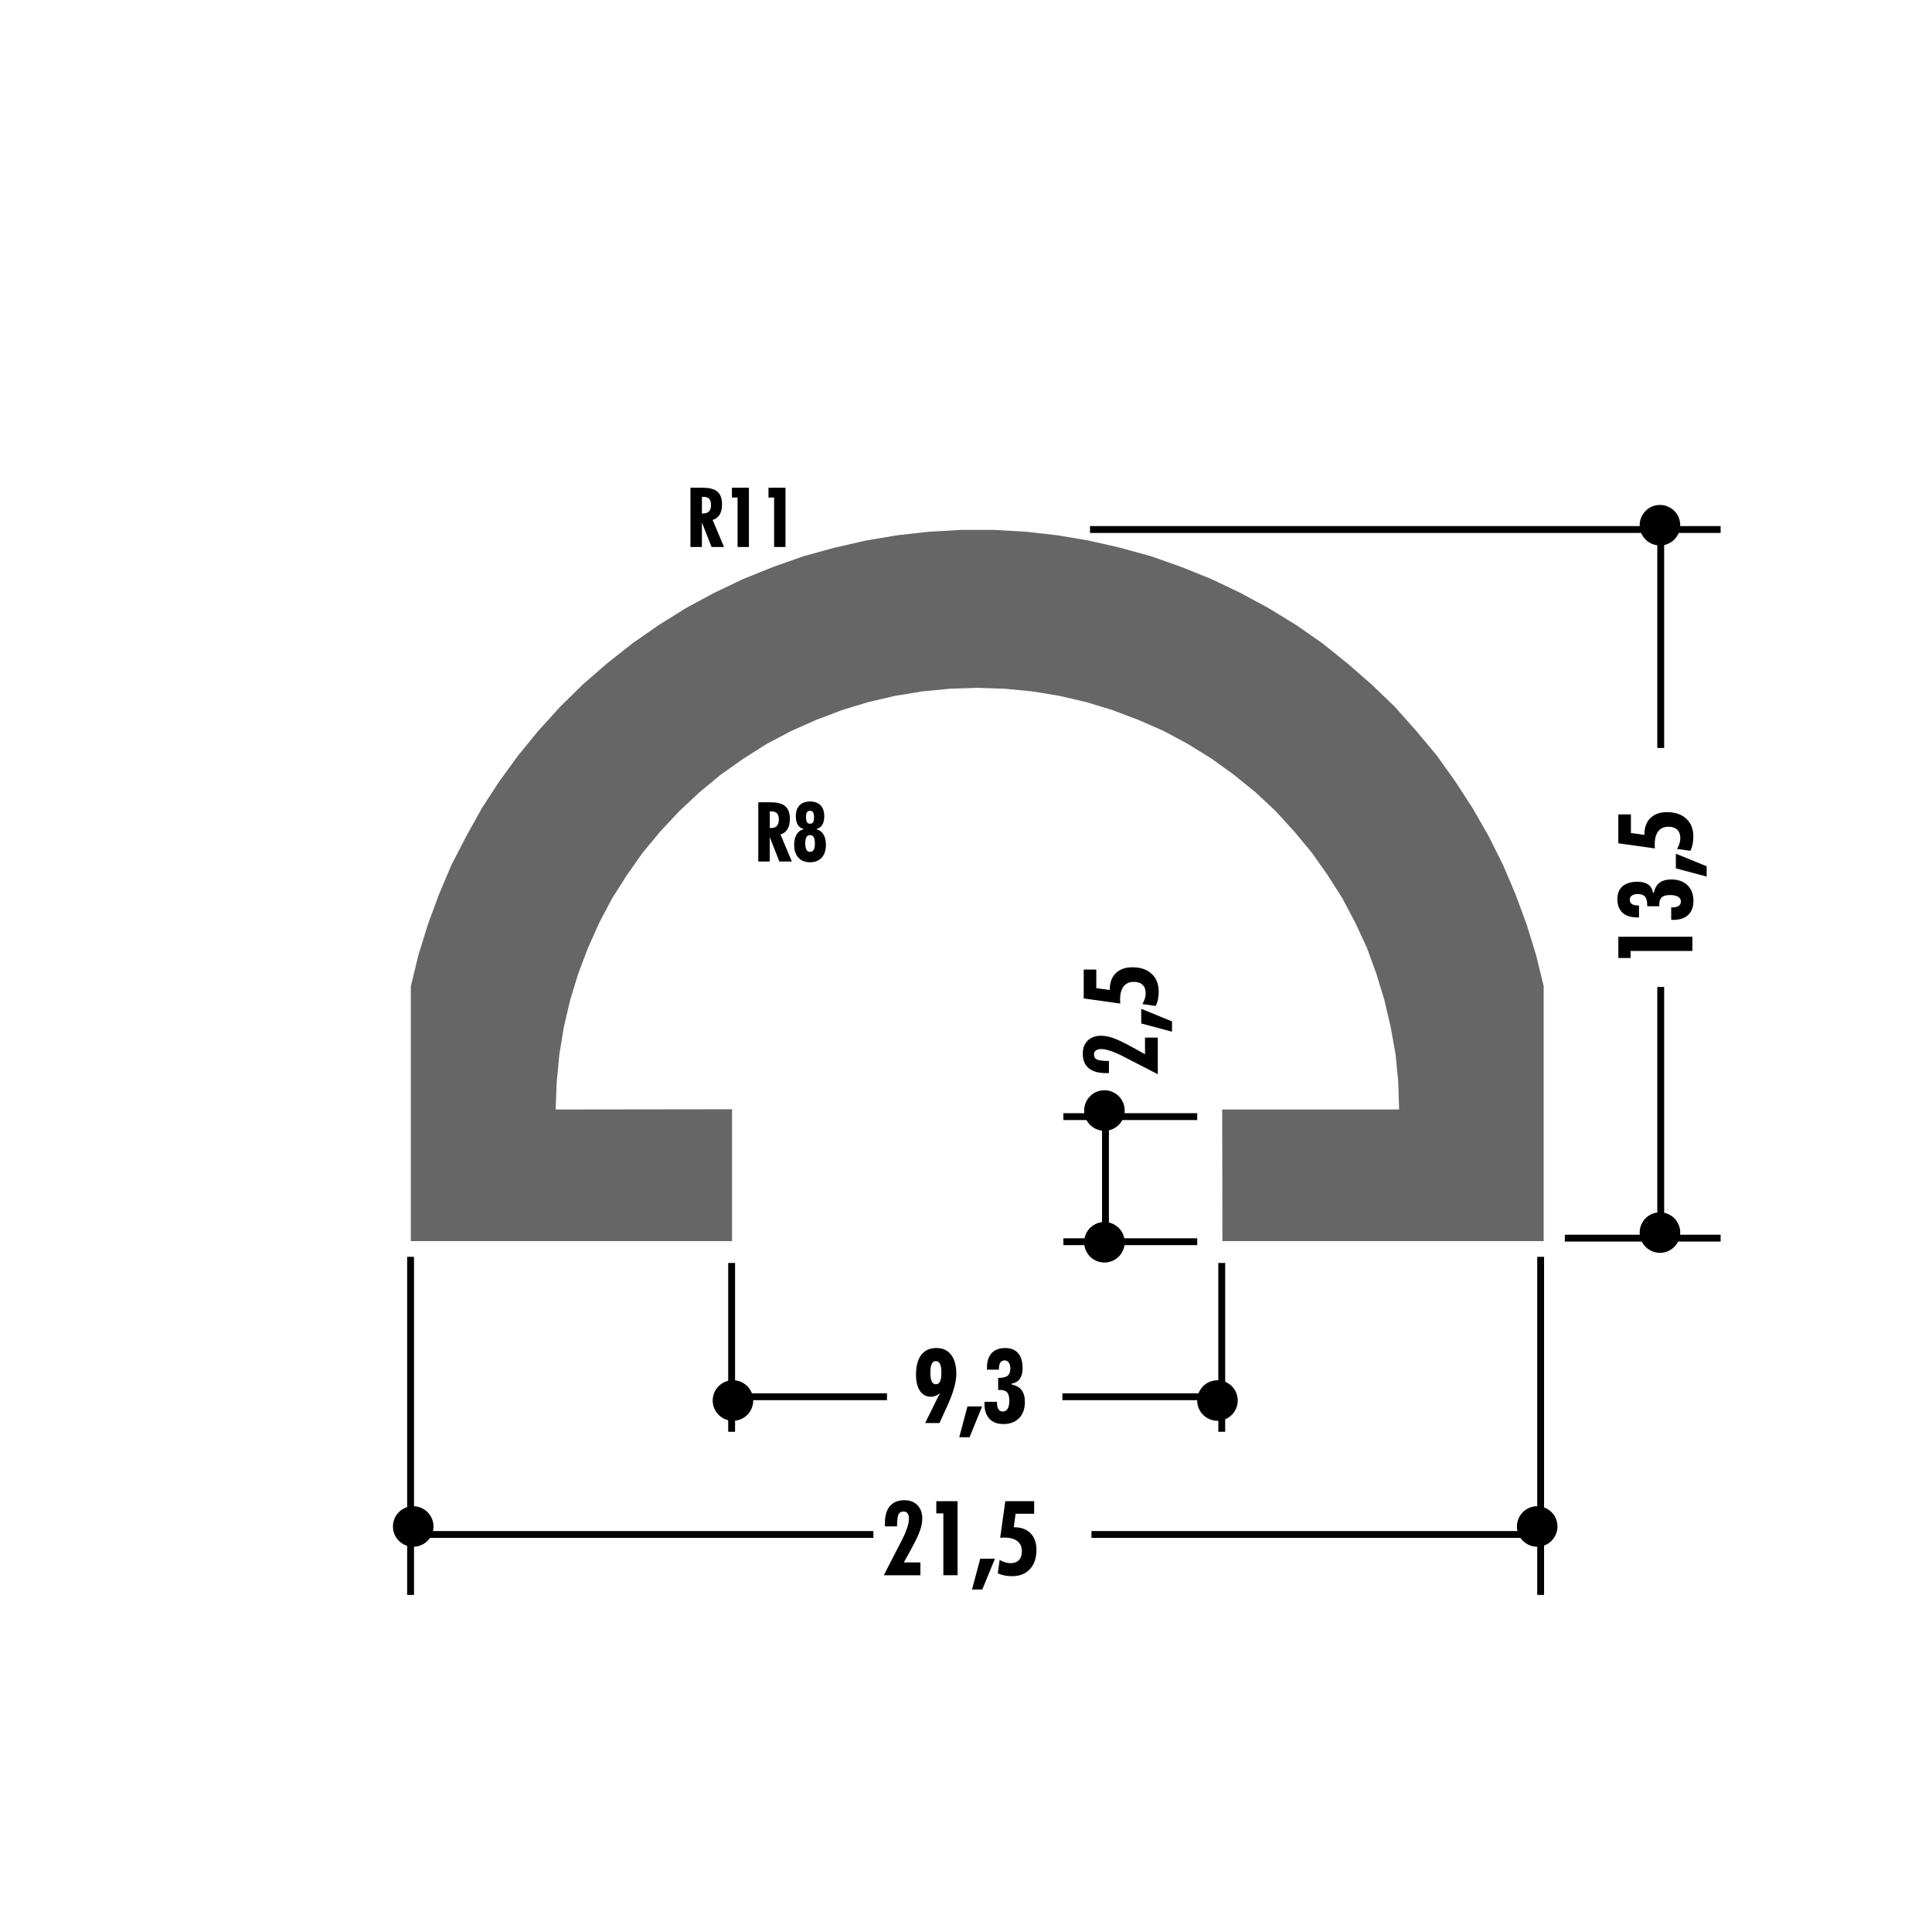 <!DOCTYPE svg PUBLIC "-//W3C//DTD SVG 1.1//EN" "http://www.w3.org/Graphics/SVG/1.1/DTD/svg11.dtd"><svg xmlns="http://www.w3.org/2000/svg" width="220" height="220" viewBox="0 0 220 220"><path fill="none" d="M0 0h220v220H0V0z"/><path fill="none" d="M0 0h220v220H0V0z"/><path fill="none" d="M0 0h220v220H0V0z"/><path fill="none" d="M0 0h220v220H0V0z"/><path fill="none" d="M0 0h220v220H0V0z"/><path fill="none" d="M0 0h220v220H0V0z"/><path fill="none" d="M0 0h220v220H0V0z"/><path fill="none" d="M0 0h220v220H0V0z"/><path fill="none" d="M0 0h220v220H0V0z"/><path fill="none" d="M0 0h220v220H0V0z"/><path fill="none" d="M0 0h220v220H0V0z"/><path fill="none" d="M0 0h220v220H0V0z"/><path fill="none" d="M0 0h220v220H0V0z"/><path fill="none" d="M0 0h220v220H0V0z"/><path fill="none" d="M0 0h220v220H0V0z"/><path fill="none" d="M0 0h220v220H0V0z"/><path fill="none" d="M0 0h220v220H0V0z"/><path fill="none" d="M0 0h220v220H0V0z"/><path fill="none" d="M0 0h220v220H0V0z"/><path fill="none" d="M0 0h220v220H0V0z"/><path fill="none" d="M0 0h220v220H0V0z"/><path fill="none" d="M0 0h220v220H0V0z"/><path fill="none" d="M0 0h220v220H0V0z"/><path fill="none" d="M0 0h220v220H0V0z"/><path fill="#666" d="M175.78 112.29l-.862-3.53-1.066-3.456-1.27-3.454-1.425-3.353-1.626-3.252-1.828-3.2-1.98-3.05L163.587 86l-2.338-2.794-2.44-2.744-2.64-2.54-2.746-2.388-2.844-2.286-2.996-2.083-3.15-1.93-3.203-1.73-3.3-1.573-3.404-1.372-3.456-1.22-3.505-.965-3.555-.813-3.61-.61-3.606-.407-3.657-.203h-3.66l-3.658.203-3.658.407-3.608.61-3.557.813-3.505.965-3.454 1.22-3.405 1.372-3.302 1.574-3.2 1.728-3.1 1.93-2.997 2.084-2.896 2.286-2.744 2.387-2.59 2.54-2.49 2.744-2.287 2.794-2.184 2.998-1.983 3.048-1.777 3.2-1.678 3.253-1.422 3.353-1.27 3.454-1.067 3.456-.864 3.556v29.01h36.58v-15.013l-20.092.026.126-3.152.305-3.15.508-3.1.712-3.047.914-2.997 1.118-2.946 1.27-2.845 1.474-2.795 1.676-2.64 1.83-2.594 1.98-2.387 2.186-2.337 2.286-2.135 2.388-1.98 2.59-1.83 2.643-1.677 2.793-1.474 2.847-1.27 2.946-1.118 3-.914 3.047-.71 3.1-.51 3.15-.304 3.15-.102 3.098.102 3.152.304 3.098.51 3.047.71 3 .914 2.944 1.118 2.9 1.27 2.74 1.474 2.695 1.676 2.54 1.83 2.438 1.98 2.288 2.135 2.133 2.336 1.98 2.387 1.83 2.593 1.677 2.64 1.473 2.796 1.32 2.845 1.07 2.946.914 2.998.71 3.05.56 3.098.305 3.15.1 3.15h-20.146l.026 14.99h36.58"/><path d="M100.64 179.376l2.074-4.032c.254-.492.45-.95.587-1.368.137-.42.206-.765.206-1.034 0-.266-.053-.47-.158-.612-.106-.144-.257-.214-.455-.214-.285 0-.48.115-.585.344-.106.23-.16.682-.16 1.354h-1.374c-.005-.038-.007-.082-.01-.13v-.21c0-.862.188-1.52.565-1.968s.93-.673 1.657-.673c.624 0 1.12.188 1.484.563.366.377.55.883.55 1.522 0 .435-.094.916-.283 1.44-.19.526-.555 1.28-1.098 2.263l-.723 1.3h1.89v1.456h-4.167zM107.422 179.376v-7.04h-.804v-1.393h2.42v8.433h-1.616zM110.685 181l.937-3.507h1.67L111.858 181h-1.175zM113.62 179.15l.213-1.525c.208.125.416.217.624.28.207.064.405.097.595.097.42 0 .743-.118.97-.353.228-.236.342-.57.342-1.006 0-.506-.174-.892-.526-1.16-.35-.267-.856-.4-1.52-.4-.072 0-.186.006-.34.02-.035 0-.063 0-.086.004l.583-4.164h3.286v1.433h-2.113l-.213 1.536h.058c.792 0 1.413.23 1.86.684.445.457.67 1.088.67 1.893 0 .92-.248 1.65-.742 2.186-.495.538-1.17.807-2.025.807-.32 0-.612-.027-.878-.08s-.52-.14-.758-.252zM107.074 158.62c-.185.148-.365.255-.54.324-.176.07-.355.104-.535.104-.528 0-.943-.222-1.243-.666s-.45-1.06-.45-1.84c0-.982.2-1.734.6-2.258.402-.524.98-.785 1.734-.785.714 0 1.27.257 1.664.775.396.518.596 1.24.596 2.17s-.342 2.14-1.028 3.64l-.075.16-.814 1.796h-1.634l1.304-2.64.023-.052c.117-.248.25-.492.397-.727zm-.51-3.632c-.21 0-.368.108-.47.324-.103.215-.153.547-.153.994 0 .445.052.777.153.995.103.22.26.327.472.327.215 0 .375-.106.476-.32.104-.214.155-.547.155-1 0-.445-.052-.775-.156-.993-.105-.216-.262-.326-.475-.326zM109.23 163.665l.935-3.508h1.67l-1.433 3.508h-1.173zM112.116 159.626h1.41v.1c0 .327.057.575.17.748.114.172.28.257.493.257.238 0 .423-.105.552-.317.128-.212.193-.512.193-.9 0-.447-.082-.767-.25-.957-.165-.19-.437-.285-.82-.285-.022 0-.054.002-.097.006-.042.005-.077.007-.104.007v-1.387h.11c.454 0 .78-.083.978-.25.197-.164.297-.436.297-.812 0-.29-.06-.516-.174-.68-.116-.164-.276-.245-.48-.245-.212 0-.372.08-.482.242-.108.162-.164.4-.164.717v.092h-1.363v-.197c0-.735.18-1.297.538-1.684.357-.387.877-.58 1.56-.58.63 0 1.116.198 1.454.595.338.397.508.966.508 1.705 0 .51-.107.912-.322 1.215-.217.303-.526.48-.93.534v.103c.507.1.886.314 1.137.643.25.326.376.77.376 1.333 0 .785-.22 1.404-.657 1.854-.437.45-1.035.675-1.793.675-.687 0-1.216-.2-1.593-.603-.374-.398-.562-.968-.562-1.702 0-.023 0-.06.005-.107.005-.05.006-.09.006-.122zM192.717 108.286h-7.04v.803h-1.394v-2.422h8.434v1.618zM190.302 104.74v-1.41h.1c.325 0 .575-.057.747-.17.17-.114.256-.278.256-.494 0-.24-.105-.423-.317-.552-.214-.13-.514-.193-.902-.193-.446 0-.766.084-.957.25-.187.166-.284.44-.284.82 0 .023 0 .056.006.098s.006.077.006.104h-1.387v-.11c0-.454-.08-.78-.247-.978-.166-.198-.437-.297-.814-.297-.29 0-.517.058-.68.173-.164.115-.246.275-.246.48 0 .21.08.372.243.48s.4.166.717.166h.093v1.363h-.197c-.736 0-1.297-.18-1.683-.54-.39-.357-.58-.877-.58-1.56 0-.63.196-1.115.594-1.454.398-.34.966-.51 1.705-.51.508 0 .913.11 1.216.325.303.217.48.527.535.93h.104c.1-.507.313-.886.64-1.137.327-.25.773-.375 1.335-.375.786 0 1.404.218 1.854.656.45.437.675 1.035.675 1.793 0 .686-.2 1.216-.602 1.59-.398.377-.968.564-1.703.564-.023 0-.06 0-.107-.004-.05-.005-.09-.007-.12-.007zM194.34 99.818l-3.507-.936v-1.67l3.507 1.433v1.173zM192.49 96.884l-1.523-.214c.123-.208.215-.416.28-.624.062-.208.095-.406.095-.595 0-.42-.118-.743-.353-.97-.236-.227-.57-.34-1.006-.34-.505 0-.892.174-1.16.524-.266.35-.4.857-.4 1.52 0 .073.007.186.02.34 0 .035 0 .063.005.086l-4.166-.583V92.74h1.433v2.114l1.536.214v-.058c0-.793.23-1.414.684-1.86.458-.447 1.09-.67 1.893-.67.92 0 1.65.248 2.187.742.538.495.806 1.17.806 2.024 0 .32-.027.612-.08.878-.057.27-.14.52-.252.76zM131.837 122.322l-4.03-2.074c-.494-.254-.95-.45-1.37-.586-.42-.137-.765-.205-1.033-.205-.266 0-.47.054-.612.158-.144.106-.216.258-.216.454 0 .285.116.48.345.585.23.106.682.16 1.355.16v1.374c-.038.004-.08.006-.13.008-.048 0-.117.003-.21.003-.862 0-1.517-.188-1.967-.565-.45-.376-.673-.93-.673-1.658 0-.623.188-1.12.563-1.484.377-.365.883-.55 1.522-.55.436 0 .916.095 1.44.284s1.28.555 2.262 1.098l1.3.723v-1.89h1.456v4.164zM133.46 117.482l-3.506-.937v-1.67l3.505 1.434v1.172zM131.61 114.547l-1.524-.213c.124-.208.217-.416.28-.623.064-.208.097-.406.097-.595 0-.42-.118-.744-.354-.97-.235-.228-.57-.342-1.006-.342-.505 0-.89.175-1.157.526-.27.35-.402.854-.402 1.518 0 .073.006.187.02.34 0 .036 0 .064.003.088l-4.163-.583v-3.287h1.433v2.114l1.536.213v-.058c0-.793.228-1.413.684-1.86.456-.446 1.087-.67 1.893-.67.92 0 1.65.247 2.187.743.537.494.807 1.17.807 2.024 0 .32-.027.612-.08.878s-.14.52-.253.757z"/><path fill="none" stroke="#000" stroke-width=".78" d="M46.754 143.118v38.5M175.436 143.118v38.5M139.122 143.815v19.224M189.11 112.385v28.593M189.11 60.652v24.52M136.33 127.152h-15.24M136.33 141.396h-15.24"/><path stroke="#000" stroke-width=".78" d="M195.93 60.297h-71.81M101.002 159.05H84.02M139.338 159.05h-18.36"/><path fill="none" stroke="#000" stroke-width=".78" d="M195.93 140.99H178.19M83.313 143.815v19.224"/><path stroke="#000" stroke-width=".78" d="M99.454 174.734h-52.78M175.484 174.734h-51.197"/><path d="M78.623 62.286V55.54h1.4c.77 0 1.33.15 1.676.452.345.303.52.784.52 1.446 0 .48-.09.867-.267 1.158-.178.29-.443.495-.802.613l1.295 3.076h-1.418l-1.1-2.792v2.792h-1.304zm1.303-3.822c.016 0 .042.002.076.005s.06.003.076.003c.293 0 .513-.08.66-.245.15-.164.223-.404.223-.72 0-.325-.066-.56-.203-.708-.136-.148-.353-.222-.652-.222-.046 0-.08 0-.106.003l-.07.007-.004 1.877zM83.988 62.286v-5.633h-.643V55.54h1.936v6.746H83.99zM88.15 62.286v-5.633h-.642V55.54h1.936v6.746H88.15zM86.348 98.104v-6.746h1.4c.77 0 1.33.15 1.676.453.346.303.52.785.52 1.447 0 .48-.09.867-.266 1.158-.176.29-.444.495-.802.612l1.294 3.077h-1.42l-1.1-2.79v2.79h-1.302zm1.303-3.822l.077.004c.036.003.06.005.076.005.292 0 .513-.08.66-.244.15-.163.223-.403.223-.72 0-.325-.068-.56-.204-.708-.135-.147-.352-.222-.652-.222-.046 0-.082 0-.106.002l-.07.007-.003 1.877zM91.477 94.44v-.057c-.277-.067-.49-.224-.635-.47-.147-.244-.22-.563-.22-.958 0-.54.14-.955.42-1.248s.68-.44 1.2-.44c.52 0 .918.147 1.198.44.28.293.42.708.42 1.248 0 .39-.074.71-.222.957-.147.247-.36.404-.633.47v.057c.336.09.594.29.774.595.18.305.27.696.27 1.174 0 .618-.16 1.103-.48 1.452-.32.35-.763.525-1.327.525-.567 0-1.01-.175-1.33-.525-.32-.35-.48-.834-.48-1.453 0-.48.088-.87.267-1.175.18-.305.44-.503.777-.596zm.767.655c-.185 0-.322.077-.413.23s-.135.386-.135.694c0 .335.045.583.134.743.088.16.227.24.415.24.185 0 .323-.078.412-.233.09-.156.134-.396.134-.72 0-.323-.044-.562-.133-.72-.09-.156-.228-.235-.413-.235zm-.01-2.772c-.153 0-.266.056-.34.167-.072.11-.107.285-.107.522 0 .284.036.485.106.605s.188.18.35.18c.16 0 .273-.057.346-.172.072-.116.108-.305.108-.566 0-.254-.04-.44-.113-.558-.077-.12-.193-.18-.35-.18zM173.042 172.676c-.635 1.107-.25 2.52.855 3.15 1.104.635 2.516.253 3.15-.856.634-1.104.253-2.517-.855-3.148-1.102-.636-2.516-.254-3.15.854zM45.05 172.676c-.634 1.107-.25 2.52.856 3.15 1.104.635 2.516.253 3.15-.856.634-1.104.253-2.517-.856-3.148-1.102-.636-2.515-.254-3.15.854zM187.02 139.206c-.637 1.108-.253 2.52.854 3.15 1.104.636 2.516.253 3.15-.854.634-1.106.253-2.518-.856-3.15-1.103-.634-2.517-.25-3.15.854zM187.02 58.66c-.637 1.107-.253 2.52.854 3.15 1.104.635 2.516.253 3.15-.855.634-1.105.253-2.517-.856-3.15-1.103-.635-2.517-.25-3.15.854zM123.76 125.31c-.636 1.108-.253 2.52.853 3.15 1.105.636 2.518.253 3.153-.854.632-1.105.25-2.52-.857-3.152-1.105-.634-2.518-.25-3.15.855zM123.76 140.31c-.636 1.107-.253 2.52.853 3.15 1.105.635 2.518.254 3.153-.855.632-1.104.25-2.518-.857-3.15-1.105-.635-2.518-.25-3.15.855zM136.632 158.33c-.636 1.108-.252 2.52.854 3.15 1.105.637 2.518.255 3.152-.853.633-1.105.25-2.52-.857-3.15-1.102-.634-2.515-.25-3.148.854zM81.462 158.33c-.636 1.108-.252 2.52.854 3.15 1.104.637 2.516.255 3.15-.853.634-1.105.253-2.52-.856-3.15-1.1-.634-2.515-.25-3.148.854z"/><path fill="none" stroke="#000" stroke-width=".78" d="M125.882 126.096v15.243"/></svg>